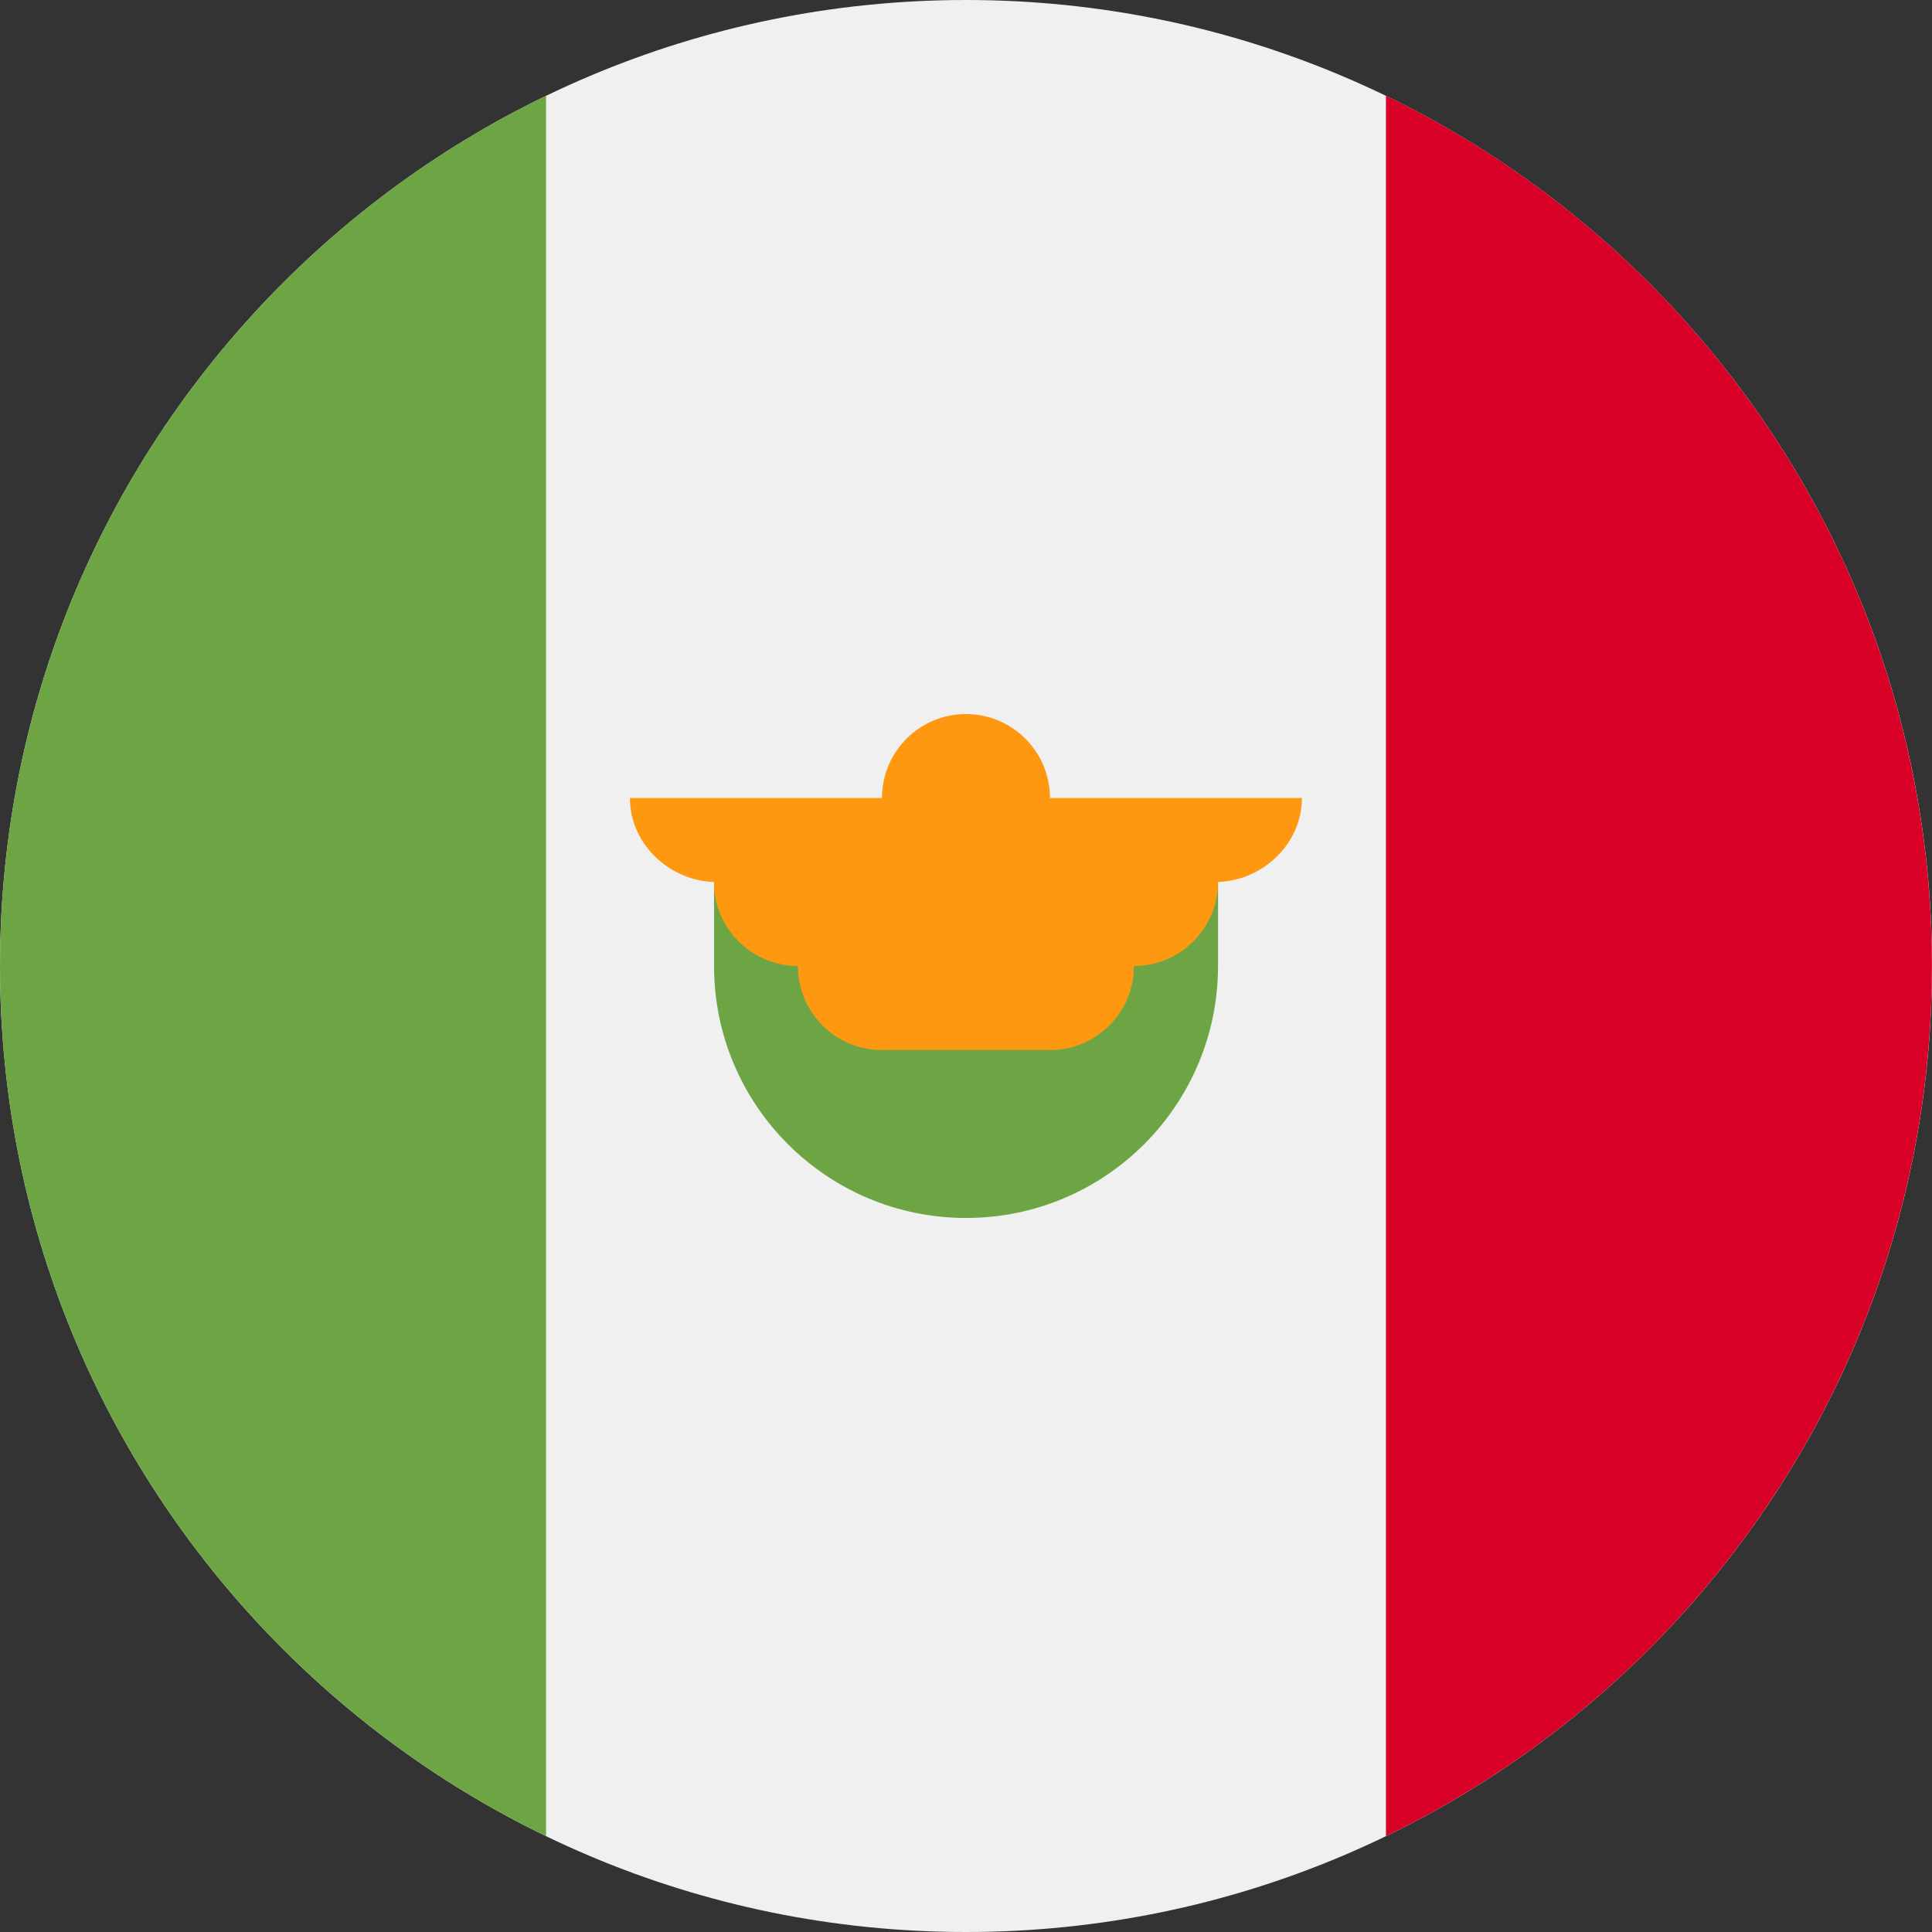 <svg width="24" height="24" viewBox="0 0 24 24" fill="none" xmlns="http://www.w3.org/2000/svg">
<rect x="0" y="0" width="24" height="24" fill="#333333" stroke="none"/>
<g clip-path="url(#clip0_1046_3741)">
<path d="M12 24C18.627 24 24 18.627 24 12C24 5.373 18.627 0 12 0C5.373 0 0 5.373 0 12C0 18.627 5.373 24 12 24Z" fill="#F0F0F0"/>
<path d="M23.999 12C23.999 7.242 21.231 3.131 17.217 1.19V22.809C21.231 20.868 23.999 16.757 23.999 12Z" fill="#D80027"/>
<path d="M0 12C0 16.757 2.769 20.868 6.783 22.809V1.19C2.769 3.131 0 7.242 0 12Z" fill="#6DA544"/>
<path d="M8.87 11.999C8.87 13.728 10.272 15.13 12.001 15.13C13.729 15.13 15.131 13.728 15.131 11.999V10.956H8.87V11.999Z" fill="#6DA544"/>
<path d="M16.173 9.913H13.043C13.043 9.337 12.575 8.87 11.999 8.87C11.423 8.87 10.956 9.337 10.956 9.913H7.825C7.825 10.49 8.327 10.957 8.903 10.957H8.869C8.869 11.533 9.336 12 9.912 12C9.912 12.577 10.379 13.044 10.956 13.044H13.043C13.619 13.044 14.086 12.577 14.086 12C14.662 12 15.13 11.533 15.13 10.957H15.095C15.671 10.957 16.173 10.49 16.173 9.913Z" fill="#FF9811"/>
</g>
<defs>
<clipPath id="clip0_1046_3741">
<rect width="24" height="24" fill="white"/>
</clipPath>
</defs>
</svg>
